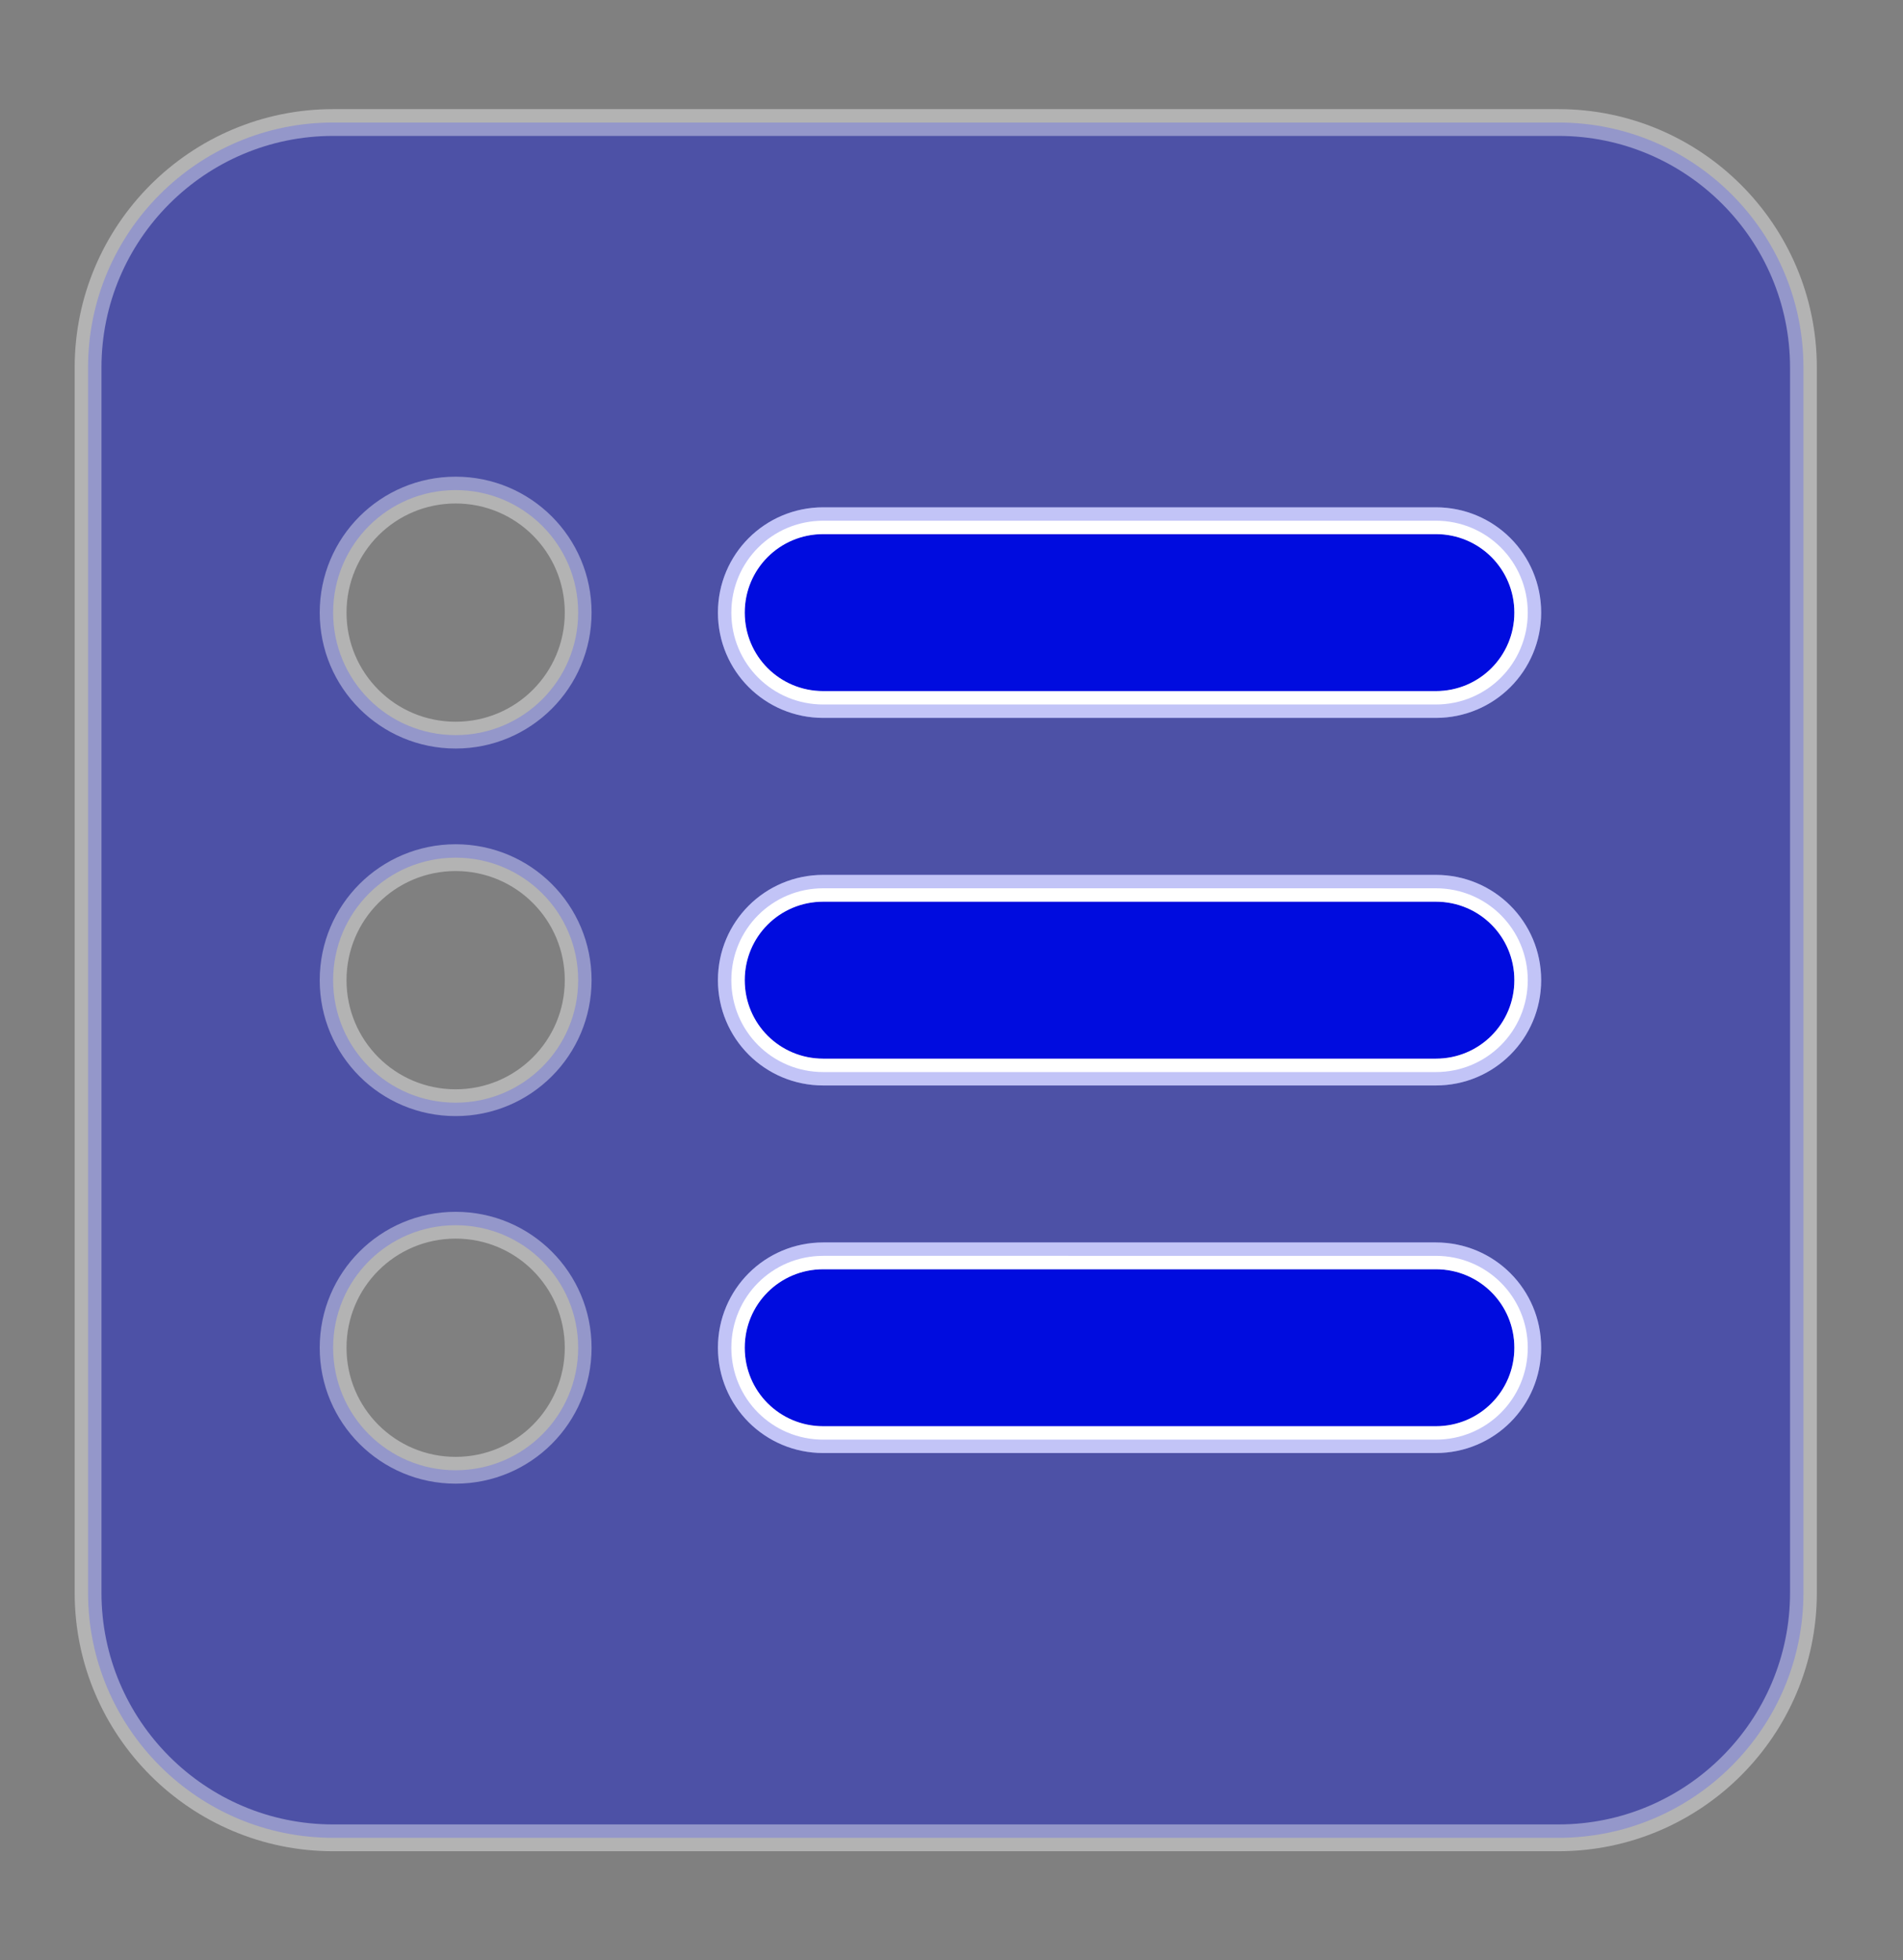 <?xml version="1.0" encoding="utf-8"?>
<!-- Generator: Adobe Illustrator 27.8.0, SVG Export Plug-In . SVG Version: 6.00 Build 0)  -->
<svg version="1.1" id="Layer_1" xmlns="http://www.w3.org/2000/svg" xmlns:xlink="http://www.w3.org/1999/xlink" x="0px" y="0px"
	 viewBox="0 0 497 512" style="enable-background:new 0 0 497 512;" xml:space="preserve">
<rect x="0" y="0" width="497" height="512" fill="#808080" stroke="none"/>
<style type="text/css">
	.st0{fill:#000CDF;stroke:#FFFFFF;stroke-width:7;stroke-miterlimit:10;}
	.st1{opacity:0.4;fill:#000CDF;stroke:#FFFFFF;stroke-width:7;stroke-miterlimit:10;enable-background:new    ;}
</style>
<path class="st0" d="M191,160c0-13.3,10.7-24,24-24h160c13.3,0,24,10.7,24,24s-10.7,24-24,24H215C201.7,184,191,173.3,191,160z
	 M191,352c0-13.3,10.7-24,24-24h160c13.3,0,24,10.7,24,24s-10.7,24-24,24H215C201.7,376,191,365.3,191,352z M215,232h160
	c13.3,0,24,10.7,24,24c0,13.3-10.7,24-24,24H215c-13.3,0-24-10.7-24-24S201.7,232,215,232z"/>
<path class="st1" d="M23,96c0-35.3,28.7-64,64-64h320c35.3,0,64,28.7,64,64v320c0,35.3-28.7,64-64,64H87c-35.3,0-64-28.7-64-64V96z
	 M119,288c17.7,0,32-14.3,32-32s-14.3-32-32-32s-32,14.3-32,32S101.3,288,119,288z M151,160c0-17.7-14.3-32-32-32s-32,14.3-32,32
	s14.3,32,32,32S151,177.7,151,160z M119,384c17.7,0,32-14.3,32-32s-14.3-32-32-32s-32,14.3-32,32S101.3,384,119,384z M215,136
	c-13.3,0-24,10.7-24,24s10.7,24,24,24h160c13.3,0,24-10.7,24-24s-10.7-24-24-24H215z M191,352c0,13.3,10.7,24,24,24h160
	c13.3,0,24-10.7,24-24s-10.7-24-24-24H215C201.7,328,191,338.7,191,352z M215,232c-13.3,0-24,10.7-24,24c0,13.3,10.7,24,24,24h160
	c13.3,0,24-10.7,24-24s-10.7-24-24-24H215z"/>
</svg>
